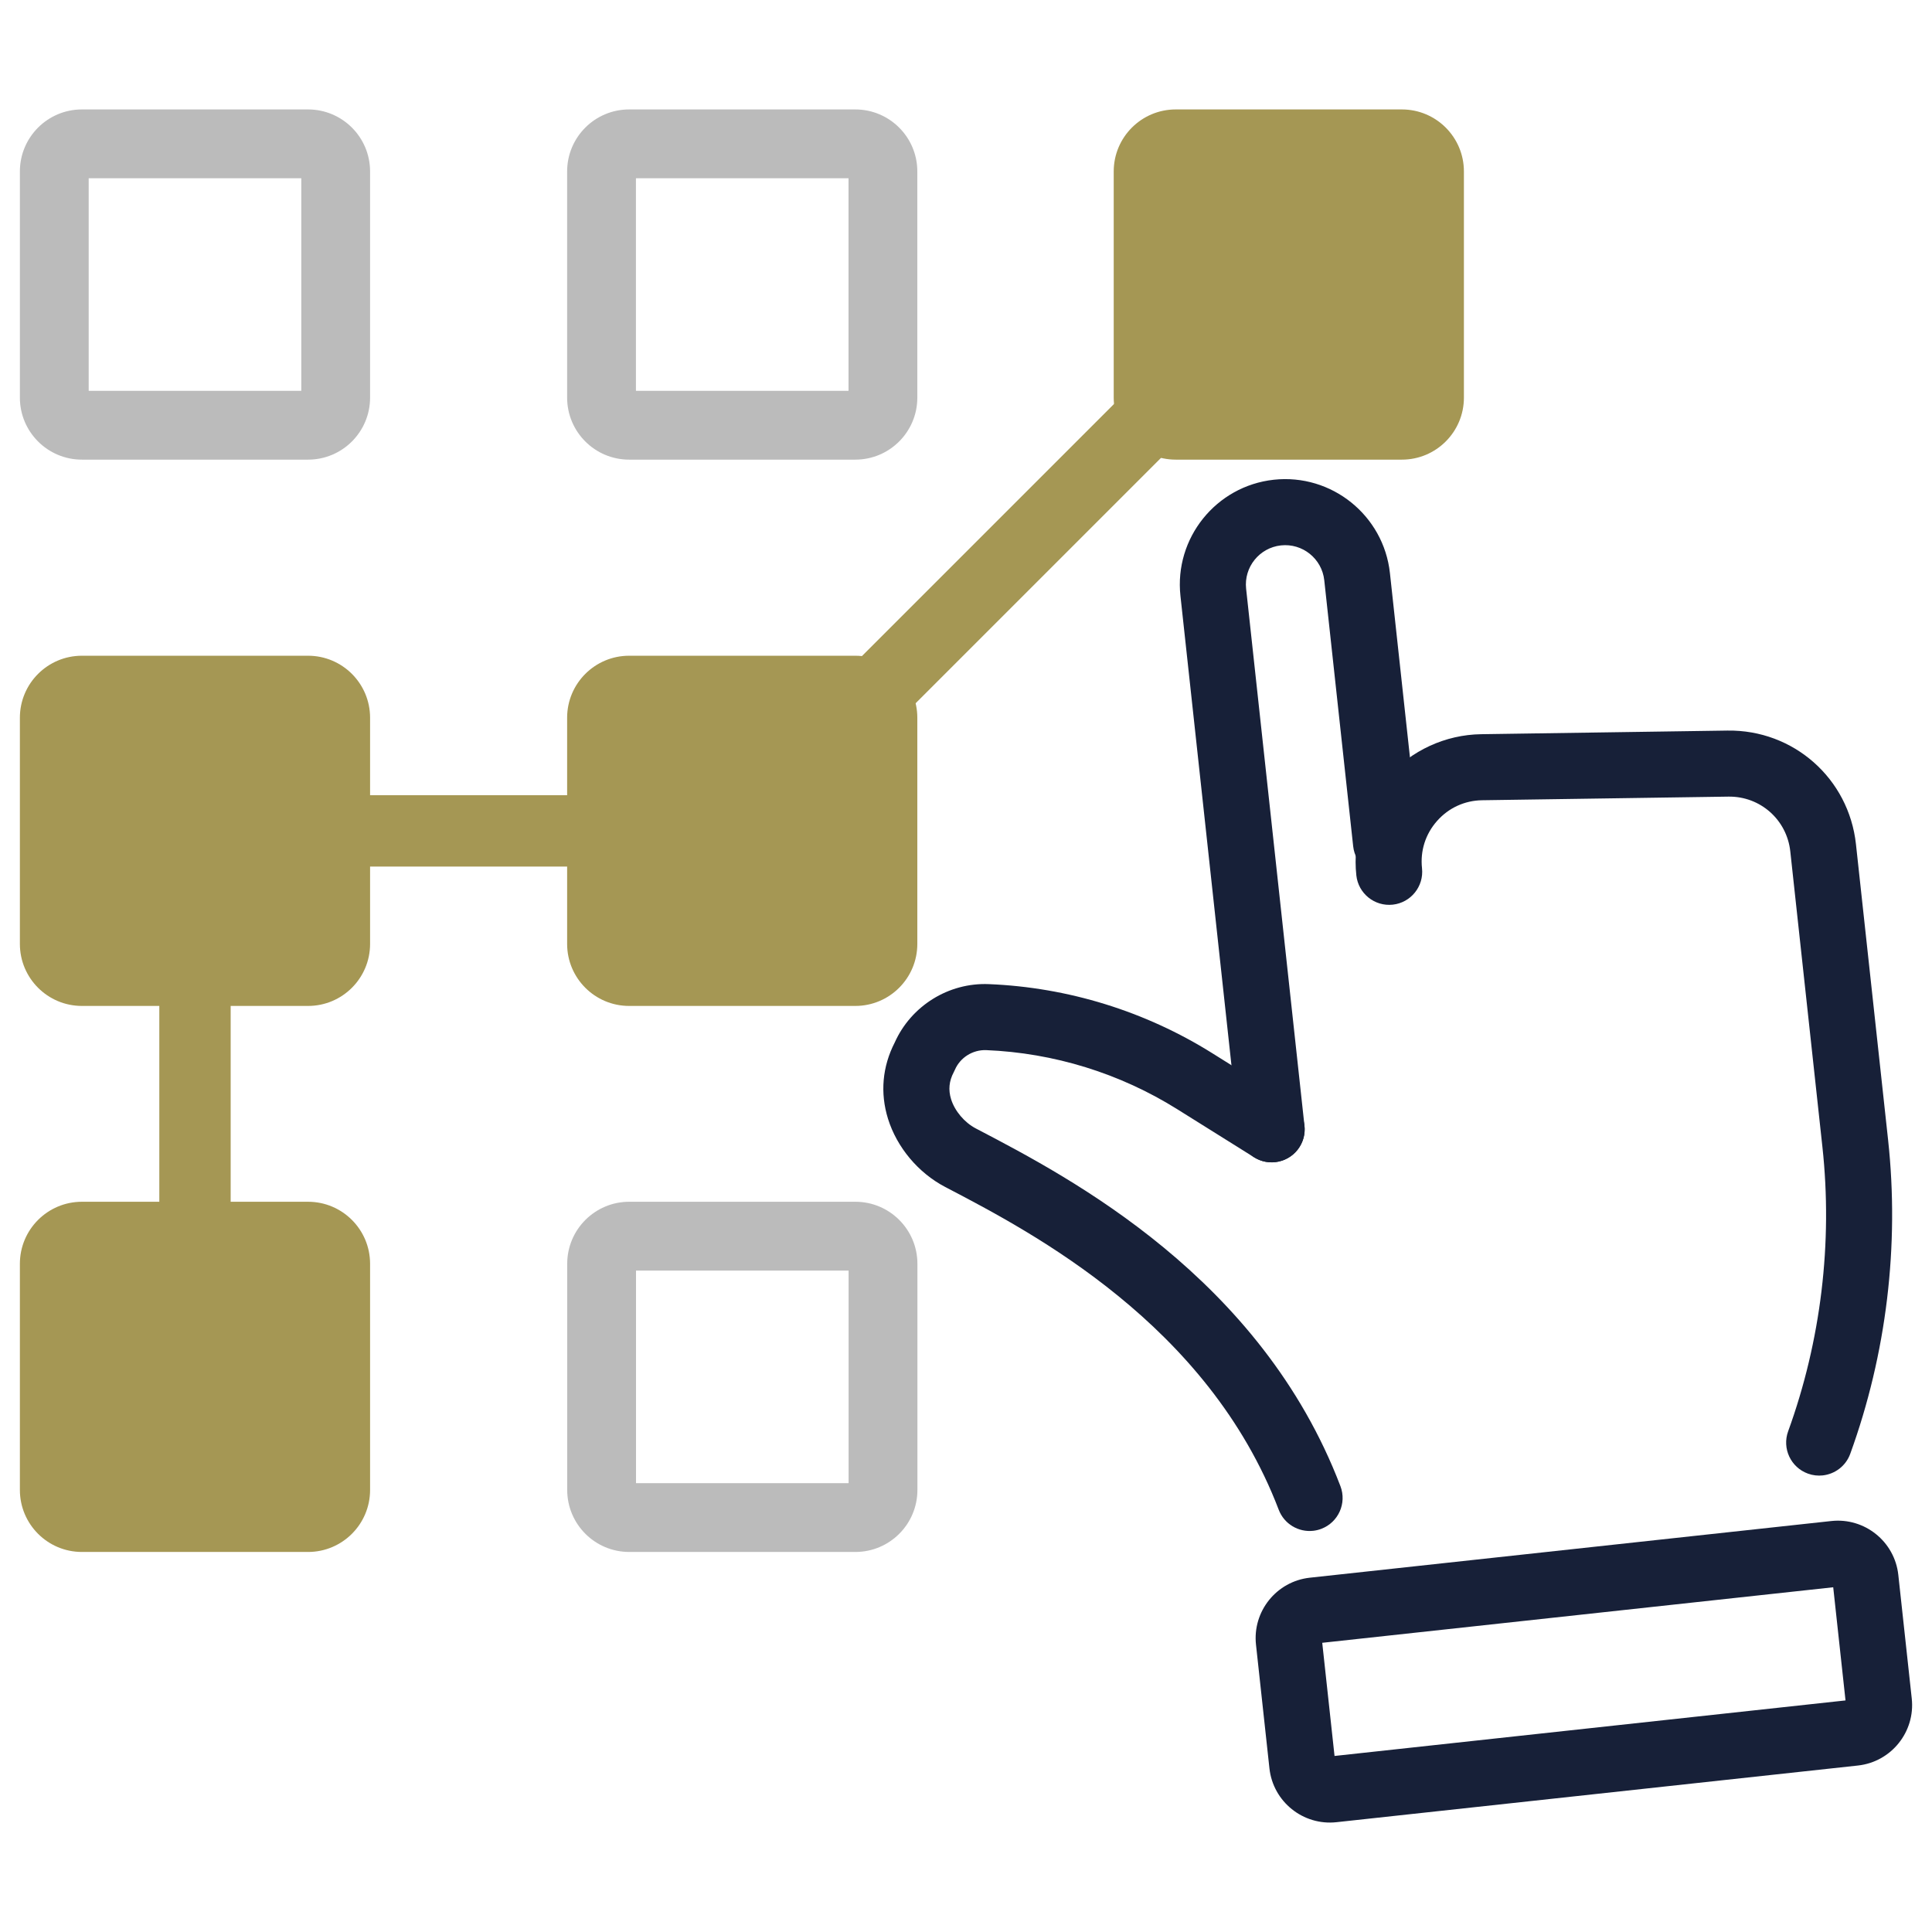 <?xml version="1.0" encoding="UTF-8"?>
<svg xmlns="http://www.w3.org/2000/svg" version="1.1" viewBox="0 0 400 400">
  <defs>
    <style>
      .cls-1 {
        fill: #bbb;
      }

      .cls-2 {
        fill: #172038;
      }

      .cls-3 {
        fill: #a59754;
      }
    </style>
  </defs>
  <!-- Generator: Adobe Illustrator 28.7.1, SVG Export Plug-In . SVG Version: 1.2.0 Build 142)  -->
  <g>
    <g id="Layer_1">
      <g>
        <g>
          <path class="cls-2" d="M384.66,365.533l-107.968,11.734c-6.899.75-13.119-4.251-13.869-11.148l-2.783-25.605c-.75-6.897,4.251-13.119,11.15-13.869l107.968-11.734c6.897-.75,13.117,4.253,13.867,11.15l2.783,25.605c.75,6.897-4.252,13.117-11.148,13.867ZM276.302,363.553l105.792-11.498-2.546-23.429-105.792,11.498,2.546,23.429Z"/>
          <path class="cls-2" d="M271.869,316.936c-3.016.328-5.992-1.395-7.124-4.362-14.646-38.375-51.063-57.417-68.563-66.568l-.49-.256c-5.573-2.916-10.001-8.196-11.843-14.128-1.657-5.336-1.173-10.789,1.399-15.788,3.386-7.573,11.155-12.43,19.48-12.08,16.374.664,32.372,5.61,46.262,14.302l15.918,9.96c3.202,2.003,4.173,6.221,2.17,9.424-2.005,3.202-6.227,4.174-9.424,2.17l-15.918-9.96c-11.88-7.433-25.561-11.664-39.564-12.232-2.783-.095-5.377,1.529-6.473,4.078-.074.169-.152.333-.238.496-.968,1.829-1.148,3.652-.551,5.576.762,2.454,2.773,4.834,5.121,6.063l.489.256c18.991,9.931,58.51,30.595,75.004,73.81,1.347,3.529-.423,7.481-3.95,8.828-.562.214-1.135.35-1.704.411Z"/>
          <g>
            <path class="cls-2" d="M264.019,240.612c-3.754.408-7.129-2.305-7.537-6.059l-12.084-111.186c-1.3-11.958,7.372-22.743,19.329-24.043s22.743,7.372,24.043,19.329l5.986,55.081c.408,3.754-2.305,7.129-6.059,7.537s-7.129-2.306-7.537-6.06l-5.986-55.081c-.485-4.461-4.508-7.696-8.969-7.211s-7.696,4.508-7.211,8.969l12.084,111.186c.408,3.754-2.305,7.129-6.059,7.537Z"/>
            <path class="cls-2" d="M377.376,305.469c-1.005.109-2.052-.003-3.067-.373-3.551-1.29-5.384-5.211-4.094-8.761,6.795-18.712,9.249-39.061,7.098-58.848l-6.654-61.221c-.713-6.557-6.225-11.43-12.822-11.333l-50.981.75c-3.612.053-6.936,1.577-9.333,4.292-2.398,2.712-3.504,6.188-3.112,9.789.408,3.754-2.305,7.129-6.059,7.537s-7.129-2.305-7.537-6.059c-.8-7.365,1.555-14.774,6.46-20.324,4.908-5.552,11.986-8.803,19.379-8.908l50.983-.751c13.694-.202,25.138,9.914,26.618,23.529l6.654,61.221c2.375,21.855-.335,44.328-7.839,64.993-.92,2.534-3.183,4.194-5.694,4.467Z"/>
          </g>
        </g>
        <path class="cls-3" d="M40.37,260.395c-4.078,0-7.386-3.307-7.386-7.386v-48.637c0-4.078,3.307-7.386,7.386-7.386s7.386,3.308,7.386,7.386v48.637c0,4.078-3.307,7.386-7.386,7.386Z"/>
        <path class="cls-3" d="M120.82,179.408h-44.198c-4.078,0-7.386-3.308-7.386-7.386s3.307-7.386,7.386-7.386h44.198c4.078,0,7.386,3.308,7.386,7.386s-3.308,7.386-7.386,7.386Z"/>
        <path class="cls-3" d="M183.62,148.494c-1.89,0-3.779-.721-5.222-2.164-2.885-2.883-2.885-7.56,0-10.444l54.369-54.369c2.885-2.885,7.559-2.885,10.444,0,2.885,2.883,2.885,7.561,0,10.444l-54.369,54.369c-1.442,1.443-3.332,2.164-5.222,2.164Z"/>
        <path class="cls-1" d="M62.376,36.904v44.014H18.363v-44.014h44.014M63.78,22.658H16.96c-7.093,0-12.843,5.75-12.843,12.843v46.82c0,7.093,5.75,12.842,12.843,12.842h46.82c7.093,0,12.842-5.75,12.842-12.842v-46.82c0-7.093-5.75-12.843-12.842-12.843h0Z"/>
        <path class="cls-1" d="M175.677,36.904v44.014h-44.014v-44.014h44.014M177.08,22.658h-46.82c-7.093,0-12.842,5.75-12.842,12.843v46.82c0,7.093,5.75,12.842,12.842,12.842h46.82c7.093,0,12.842-5.75,12.842-12.842v-46.82c0-7.093-5.75-12.843-12.842-12.843h0Z"/>
        <path class="cls-3" d="M290.245,22.658h-46.82c-7.093,0-12.842,5.75-12.842,12.843v46.82c0,7.093,5.75,12.842,12.842,12.842h46.82c7.093,0,12.842-5.75,12.842-12.842v-46.82c0-7.093-5.75-12.843-12.842-12.843h0Z"/>
        <path class="cls-3" d="M177.08,135.763h-46.82c-7.093,0-12.842,5.75-12.842,12.842v46.82c0,7.093,5.75,12.843,12.842,12.843h46.82c7.093,0,12.842-5.75,12.842-12.843v-46.82c0-7.093-5.75-12.842-12.842-12.842h0Z"/>
        <path class="cls-3" d="M63.78,135.763H16.96c-7.093,0-12.843,5.75-12.843,12.842v46.82c0,7.093,5.75,12.843,12.843,12.843h46.82c7.093,0,12.842-5.75,12.842-12.843v-46.82c0-7.093-5.75-12.842-12.842-12.842h0Z"/>
        <path class="cls-3" d="M63.78,248.812H16.96c-7.093,0-12.843,5.75-12.843,12.843v46.82c0,7.093,5.75,12.842,12.843,12.842h46.82c7.093,0,12.842-5.75,12.842-12.842v-46.82c0-7.093-5.75-12.843-12.842-12.843h0Z"/>
        <path class="cls-1" d="M175.694,263.058v44.014h-44.014v-44.014h44.014M177.098,248.812h-46.82c-7.093,0-12.843,5.75-12.843,12.843v46.82c0,7.093,5.75,12.842,12.843,12.842h46.82c7.093,0,12.842-5.75,12.842-12.842v-46.82c0-7.093-5.75-12.843-12.842-12.843h0Z"/>
      </g>
    </g>
  </g>
</svg>